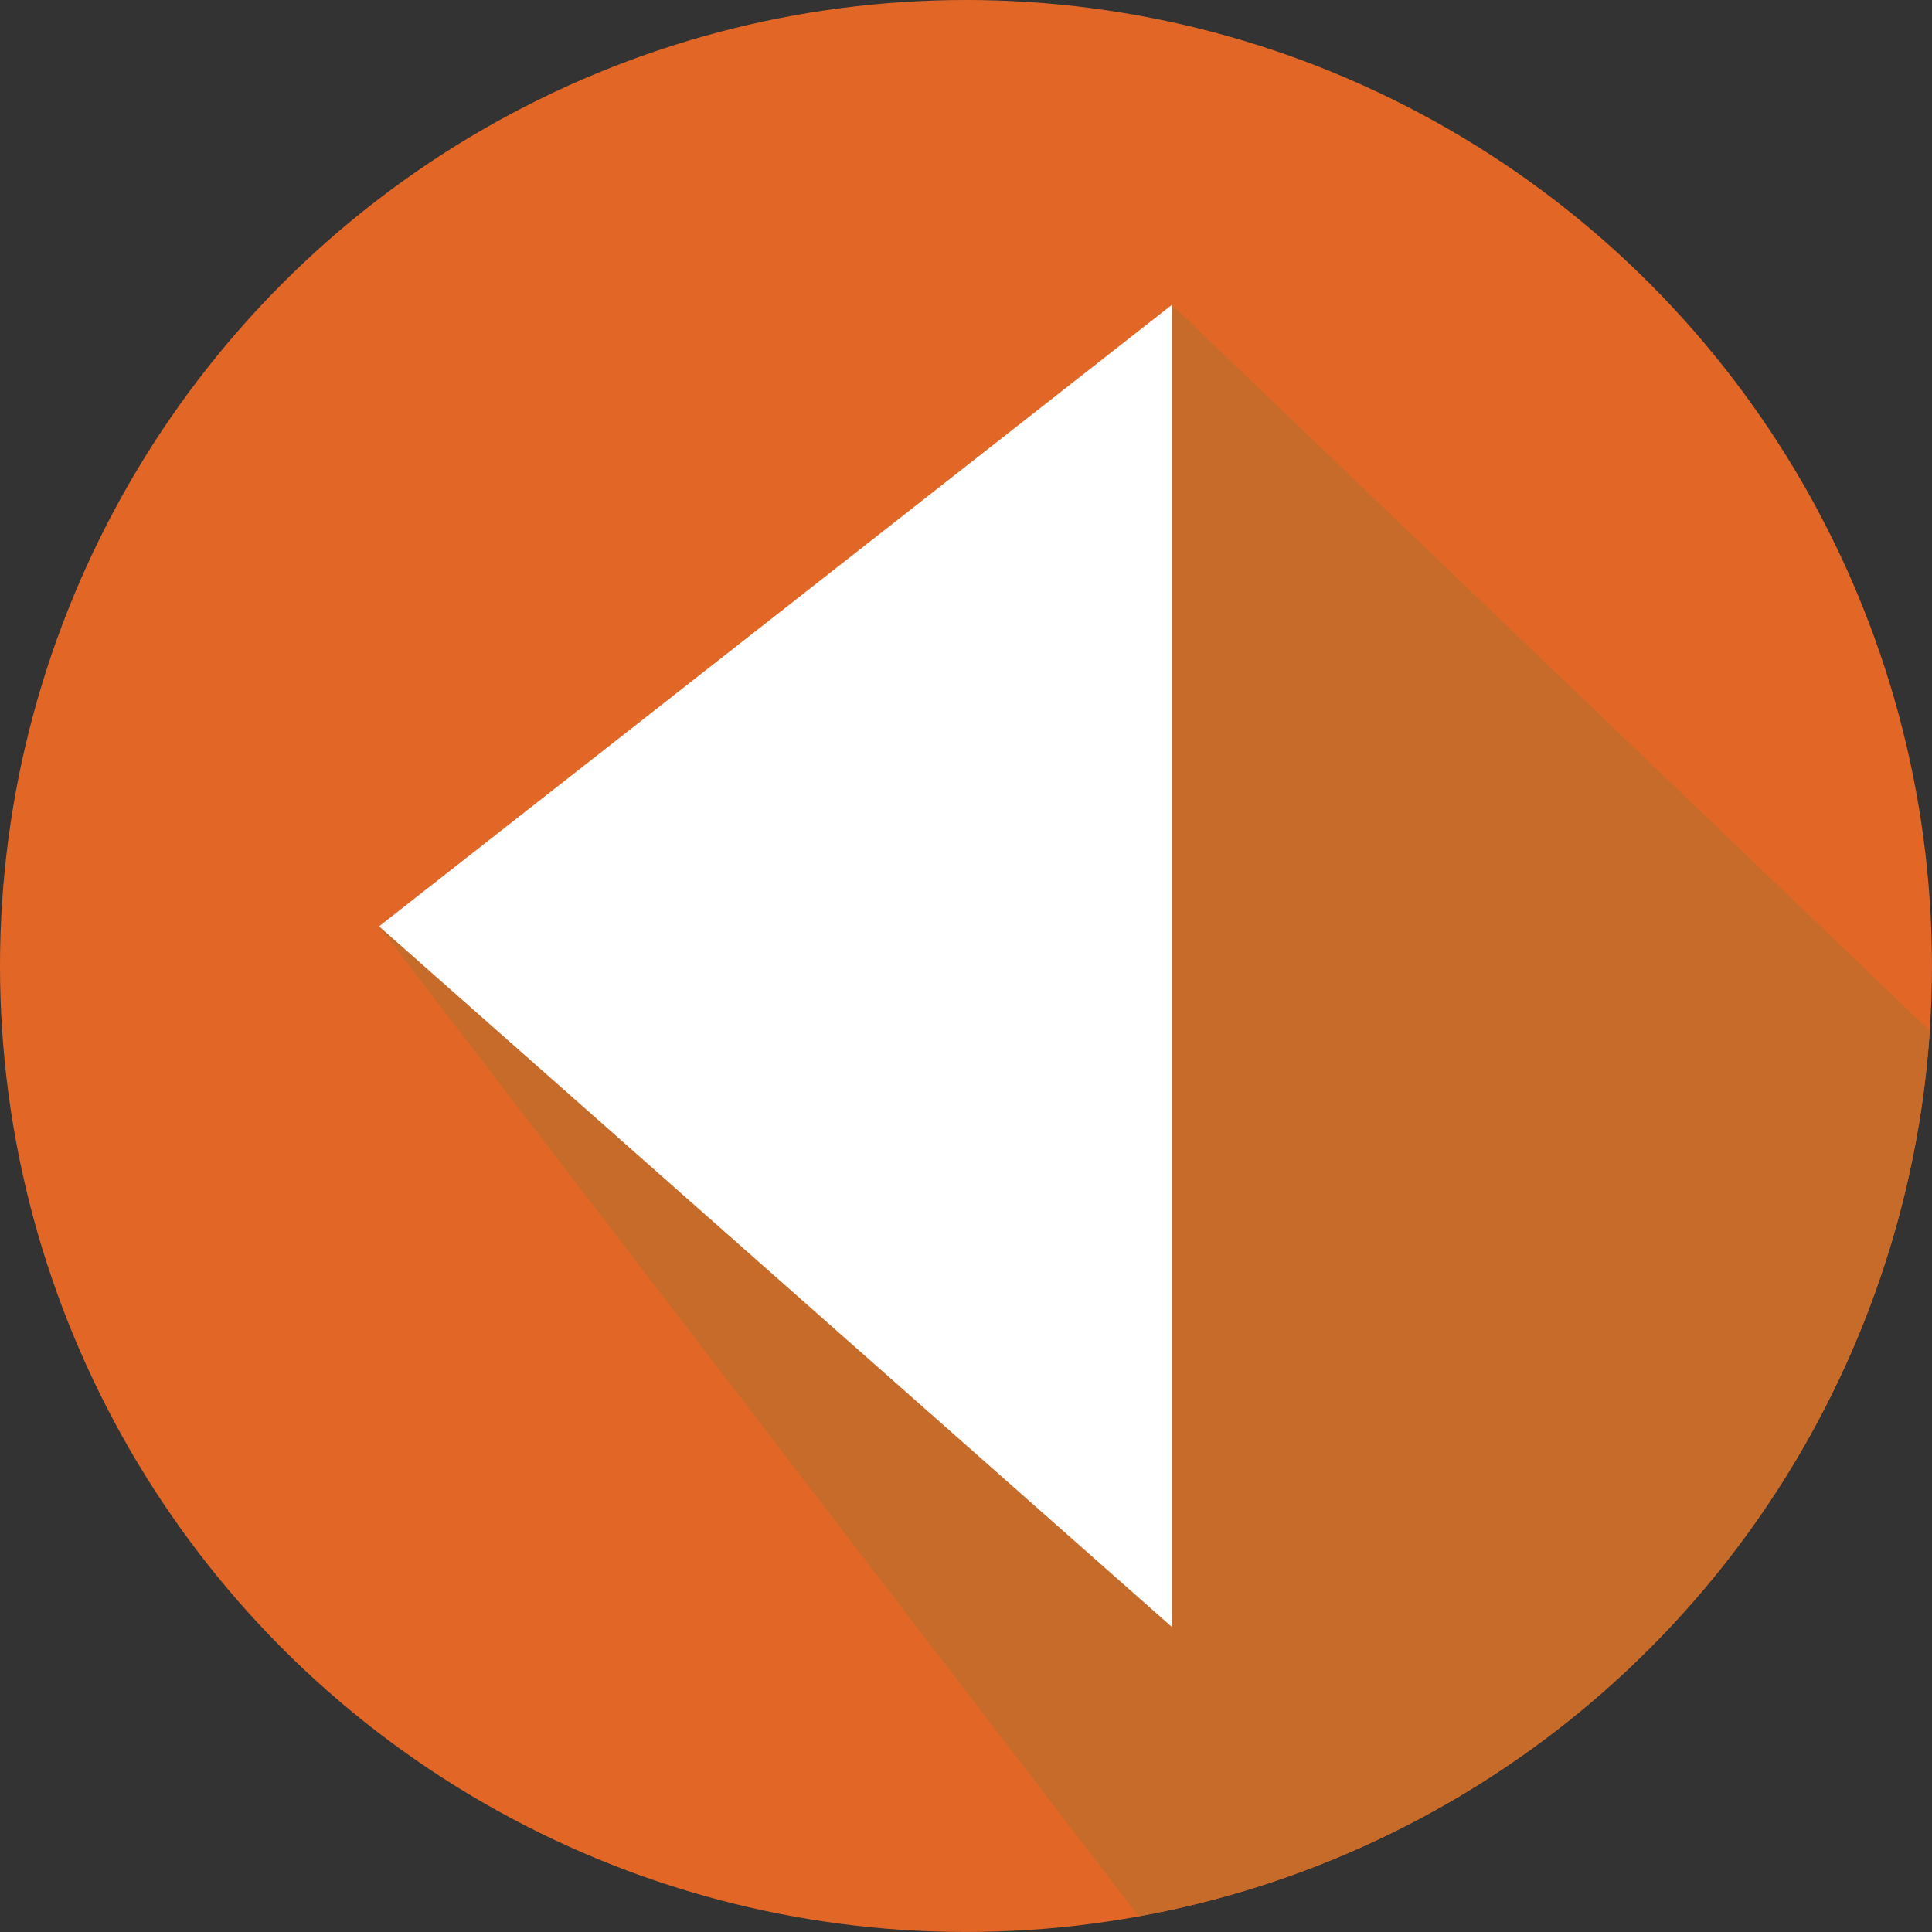 <svg width="105.2" height="105.2" enable-background="new 0 0 612 792" version="1.1" viewBox="0 0 105.2 105.2" xml:space="preserve" xmlns="http://www.w3.org/2000/svg" xmlns:xlink="http://www.w3.org/1999/xlink">
<rect x="0" y="0" width="105.2" height="105.2" fill="#333333" stroke="none"/>
<circle cx="52.599" cy="52.599" r="52.599" fill="#e26727"/>
<g transform="translate(-237.19 -329.82)">
	<defs>
		<circle id="SVGID_1_" cx="289.79" cy="382.41" r="52.599"/>
	</defs>
	<clipPath id="SVGID_2_">
		<use width="100%" height="100%" overflow="visible" xlink:href="#SVGID_1_"/>
	</clipPath>
	<polyline points="257.83 380.26 323.54 465.9 373.54 415.91 301 346.42 288.17 361.83 284.66 372.05 279.65 391.3 273.62 385.45" clip-path="url(#SVGID_2_)" fill="#c66b2a"/>
</g>
<polyline transform="translate(-237.19 -329.82)" points="301 346.42 257.83 380.26 301 418.41" fill="#fff"/>
</svg>
